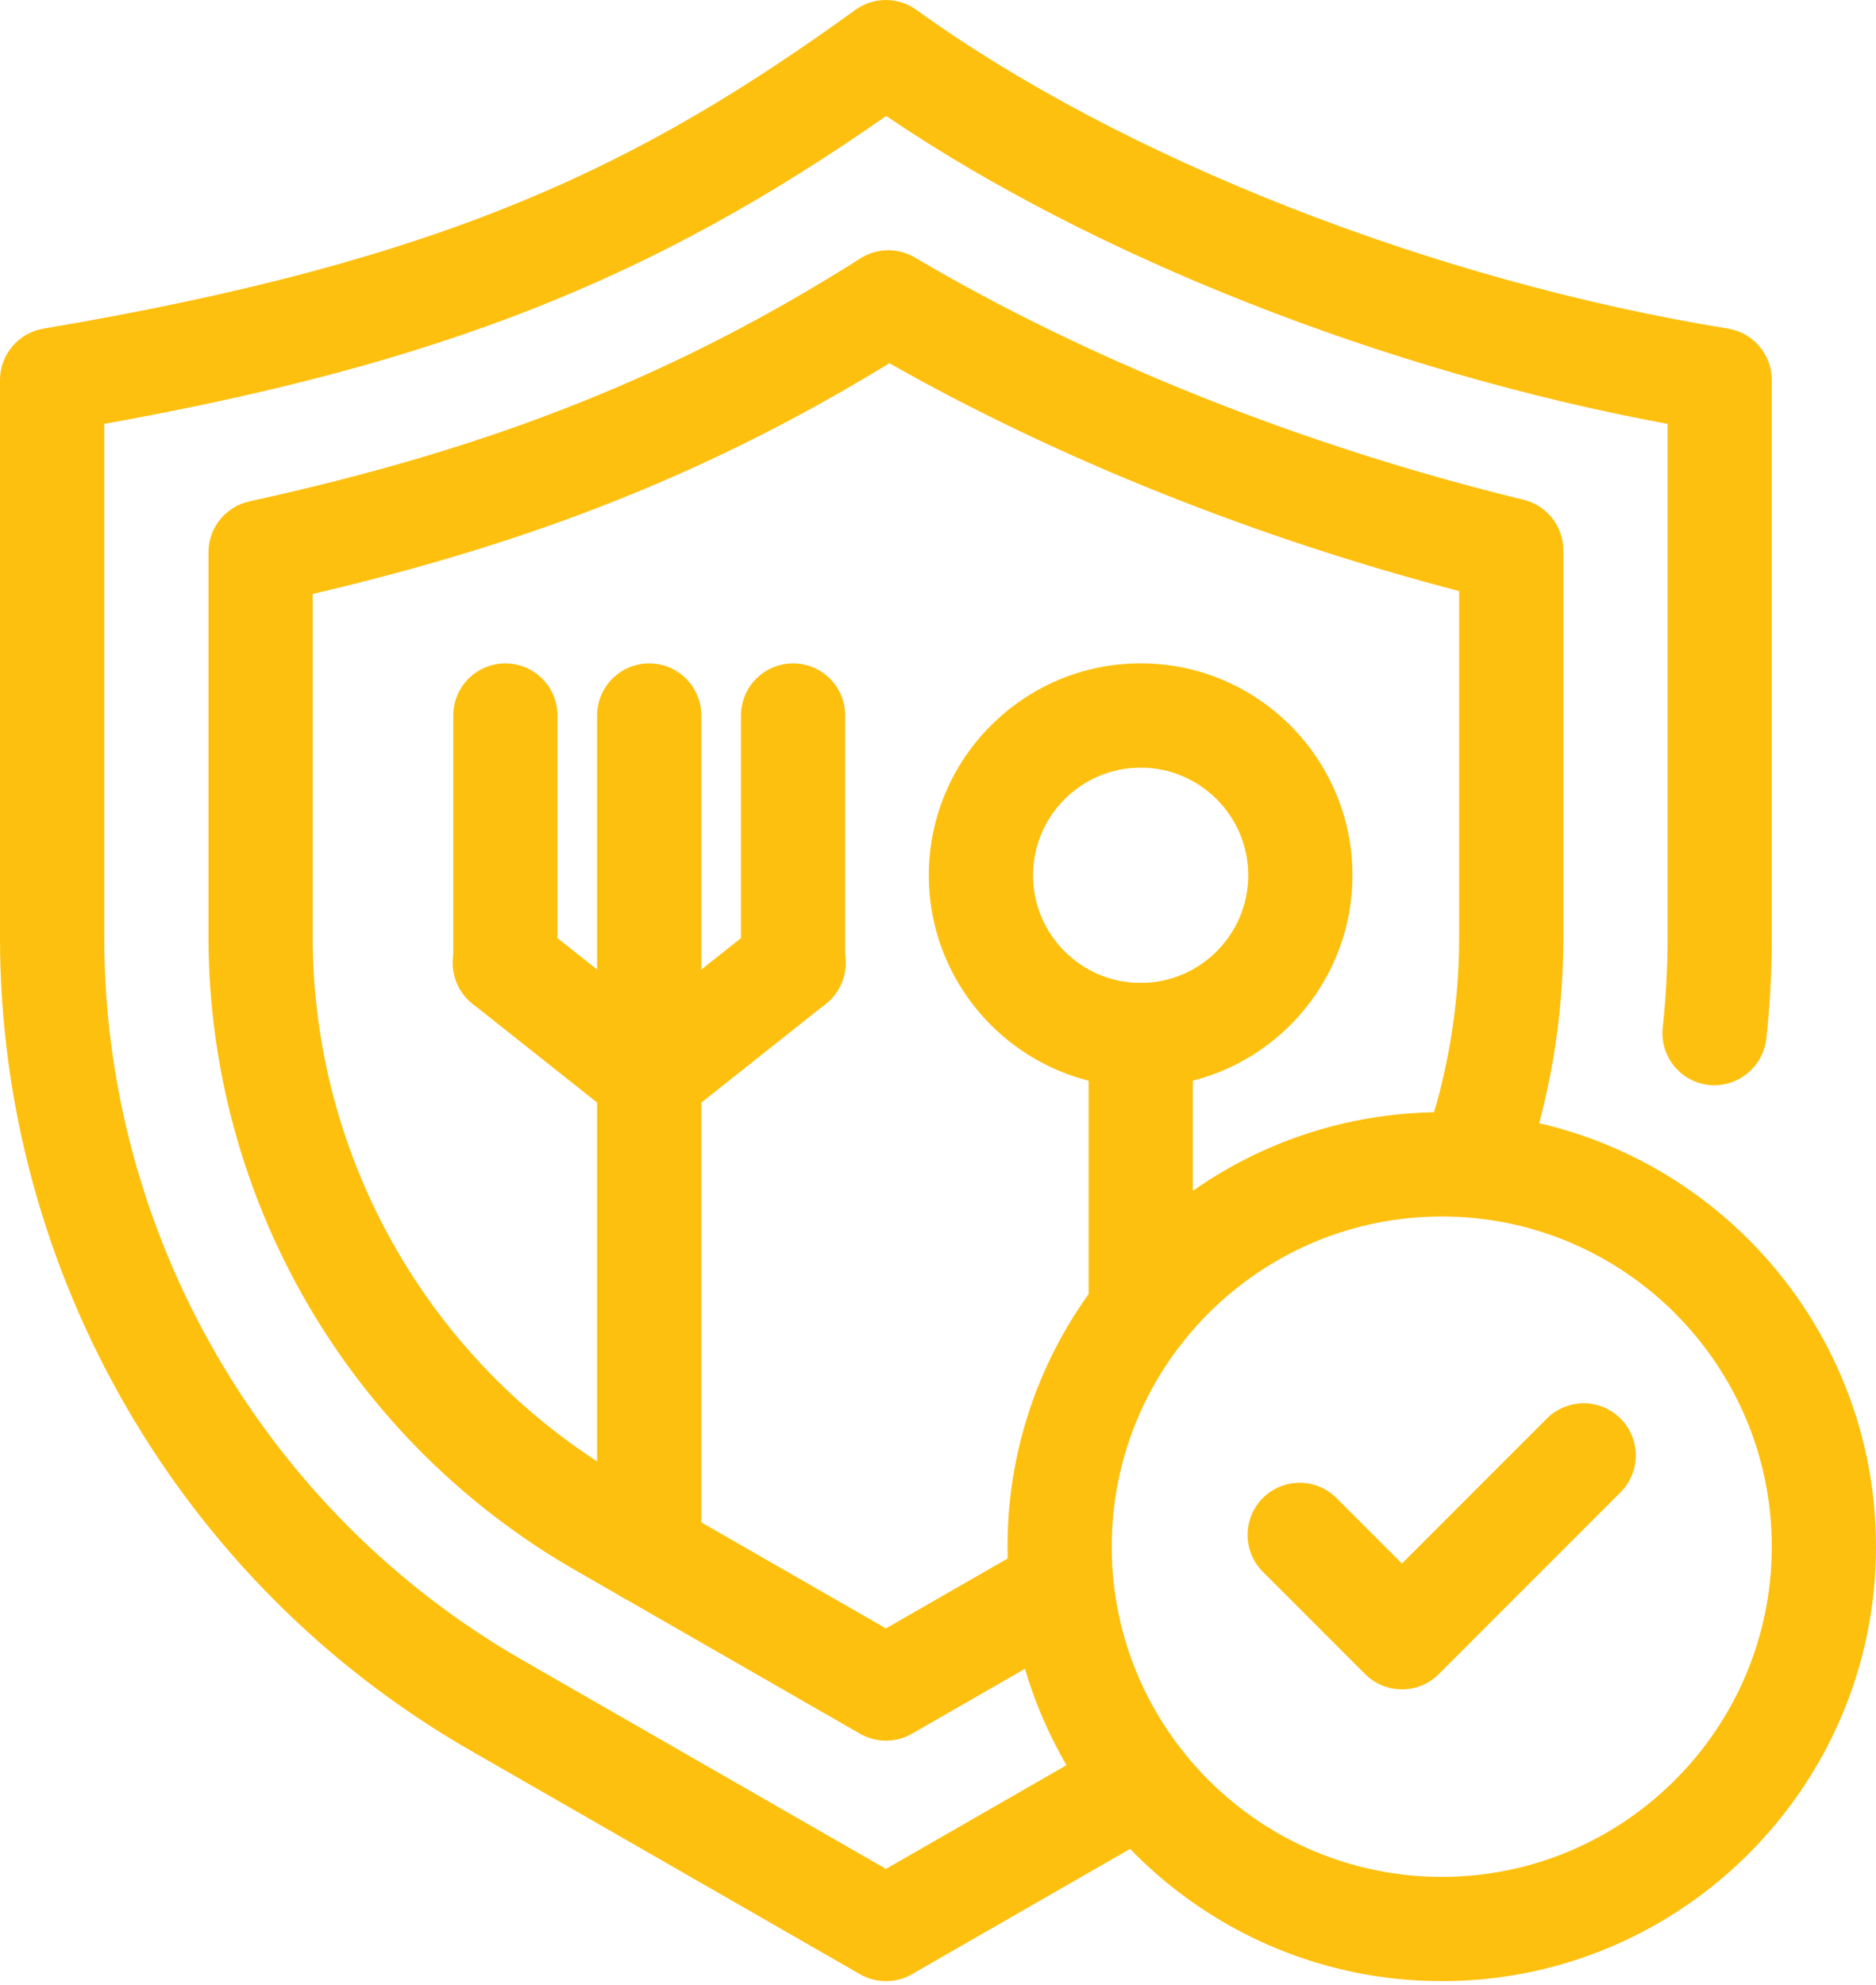 <svg width="87" height="92" viewBox="0 0 87 92" fill="none" xmlns="http://www.w3.org/2000/svg">
<path d="M52.897 50.394C47.482 50.394 43.074 45.988 43.074 40.571C43.074 35.155 47.481 30.748 52.897 30.748C58.314 30.748 62.72 35.155 62.72 40.571C62.72 45.988 58.314 50.394 52.897 50.394ZM52.897 35.583C50.147 35.583 47.908 37.823 47.908 40.573C47.908 43.323 50.147 45.562 52.897 45.562C55.647 45.562 57.887 43.323 57.887 40.573C57.887 37.823 55.647 35.583 52.897 35.583Z" fill="#FEC00F"/>
<path d="M52.901 63.199C52.26 63.199 51.645 62.944 51.192 62.491C50.738 62.038 50.484 61.423 50.484 60.782V47.979C50.484 47.338 50.738 46.723 51.192 46.27C51.645 45.817 52.26 45.562 52.901 45.562C53.541 45.562 54.156 45.817 54.609 46.27C55.062 46.723 55.317 47.338 55.317 47.979V60.782C55.317 61.423 55.062 62.038 54.609 62.491C54.156 62.944 53.541 63.199 52.901 63.199ZM30.11 52.358C29.584 52.358 29.054 52.187 28.61 51.836L21.936 46.547C21.683 46.352 21.47 46.108 21.311 45.83C21.152 45.551 21.05 45.244 21.01 44.926C20.971 44.608 20.995 44.286 21.082 43.977C21.169 43.669 21.316 43.38 21.515 43.129C21.714 42.878 21.961 42.669 22.241 42.514C22.522 42.36 22.83 42.262 23.149 42.228C23.467 42.193 23.79 42.222 24.097 42.314C24.404 42.405 24.69 42.556 24.938 42.759L31.611 48.048C32.004 48.36 32.29 48.786 32.43 49.268C32.57 49.75 32.556 50.264 32.391 50.737C32.226 51.211 31.917 51.621 31.508 51.912C31.099 52.202 30.611 52.358 30.11 52.358Z" fill="#FEC00F"/>
<path d="M23.436 47.069C22.795 47.069 22.181 46.814 21.727 46.361C21.274 45.908 21.02 45.293 21.02 44.652V33.166C21.02 32.526 21.274 31.911 21.727 31.458C22.181 31.004 22.795 30.75 23.436 30.75C24.077 30.75 24.692 31.004 25.145 31.458C25.598 31.911 25.853 32.526 25.853 33.166V44.652C25.853 45.293 25.598 45.908 25.145 46.361C24.692 46.814 24.077 47.069 23.436 47.069ZM30.109 52.358C29.607 52.36 29.116 52.205 28.706 51.915C28.295 51.625 27.986 51.214 27.82 50.739C27.655 50.265 27.642 49.75 27.782 49.268C27.923 48.786 28.211 48.359 28.606 48.048L35.278 42.759C35.526 42.556 35.812 42.405 36.119 42.314C36.426 42.222 36.748 42.193 37.067 42.228C37.386 42.262 37.694 42.36 37.975 42.514C38.255 42.669 38.502 42.878 38.701 43.129C38.9 43.38 39.047 43.669 39.134 43.977C39.22 44.286 39.245 44.608 39.206 44.926C39.166 45.244 39.064 45.551 38.905 45.83C38.746 46.108 38.533 46.352 38.279 46.547L31.608 51.836C31.181 52.175 30.652 52.359 30.108 52.358H30.109Z" fill="#FEC00F"/>
<path d="M36.78 47.069C36.139 47.069 35.524 46.814 35.071 46.361C34.618 45.908 34.363 45.293 34.363 44.652V33.166C34.363 32.526 34.618 31.911 35.071 31.458C35.524 31.004 36.139 30.75 36.78 30.75C37.421 30.75 38.035 31.004 38.489 31.458C38.942 31.911 39.196 32.526 39.196 33.166V44.652C39.196 45.293 38.942 45.908 38.489 46.361C38.035 46.814 37.421 47.069 36.78 47.069ZM30.108 74.385C29.467 74.385 28.852 74.13 28.399 73.677C27.946 73.224 27.691 72.609 27.691 71.968V33.166C27.691 32.526 27.946 31.911 28.399 31.458C28.852 31.004 29.467 30.75 30.108 30.75C30.749 30.75 31.364 31.004 31.817 31.458C32.27 31.911 32.525 32.526 32.525 33.166V71.968C32.525 72.609 32.27 73.224 31.817 73.677C31.364 74.13 30.749 74.385 30.108 74.385Z" fill="#FEC00F"/>
<path d="M41.083 91.832C40.668 91.832 40.252 91.726 39.88 91.511L21.813 81.139C8.357 73.414 0 58.977 0 43.462V17.616C7.59406e-06 17.045 0.202 16.492 0.571 16.056C0.94 15.62 1.451 15.329 2.014 15.233C20.886 12.047 29.807 7.582 39.667 0.458C40.079 0.16 40.574 0 41.083 0C41.591 0 42.086 0.16 42.498 0.458C52.057 7.357 66.478 13.018 80.137 15.232C80.703 15.323 81.218 15.614 81.59 16.051C81.962 16.488 82.166 17.042 82.167 17.616V43.462C82.167 45.029 82.081 46.606 81.914 48.153C81.839 48.788 81.518 49.368 81.02 49.768C80.522 50.168 79.886 50.357 79.251 50.294C78.614 50.225 78.03 49.906 77.629 49.406C77.227 48.907 77.04 48.268 77.109 47.631C77.259 46.257 77.335 44.855 77.335 43.462V19.649C64.253 17.233 50.697 11.892 41.096 5.375C30.231 12.973 20.369 16.854 4.835 19.648V43.462C4.835 57.251 12.262 70.08 24.221 76.947L41.085 86.63L51.713 80.527C51.989 80.369 52.292 80.266 52.607 80.226C52.922 80.185 53.242 80.207 53.548 80.29C53.855 80.373 54.142 80.515 54.393 80.709C54.644 80.903 54.855 81.144 55.013 81.419C55.171 81.695 55.273 81.998 55.314 82.313C55.355 82.628 55.333 82.948 55.25 83.254C55.167 83.56 55.025 83.847 54.831 84.099C54.637 84.35 54.396 84.561 54.12 84.719L42.288 91.513C41.922 91.724 41.507 91.834 41.085 91.834L41.083 91.832Z" fill="#FEC00F"/>
<path d="M41.085 80.685C40.669 80.685 40.253 80.578 39.881 80.364L26.627 72.755C21.478 69.789 17.201 65.52 14.225 60.378C11.248 55.236 9.676 49.401 9.668 43.46V25.601C9.668 24.465 10.459 23.484 11.569 23.239C22.863 20.769 31.337 17.4 39.907 11.974C40.283 11.735 40.717 11.606 41.162 11.599C41.608 11.593 42.046 11.71 42.428 11.937C50.544 16.733 60.568 20.719 70.655 23.165C71.181 23.293 71.65 23.594 71.985 24.02C72.32 24.446 72.501 24.972 72.501 25.514V43.462C72.501 47.272 71.859 51.034 70.587 54.643C70.374 55.247 69.93 55.743 69.352 56.02C68.774 56.297 68.11 56.333 67.505 56.12C66.901 55.907 66.405 55.463 66.128 54.885C65.851 54.307 65.815 53.643 66.028 53.038C67.113 49.962 67.668 46.724 67.668 43.462V27.399C58.277 24.951 49.011 21.249 41.244 16.836C33.082 21.829 24.914 25.098 14.501 27.532V43.462C14.508 48.553 15.855 53.553 18.406 57.959C20.957 62.366 24.623 66.023 29.035 68.564L41.085 75.482L47.732 71.666C48.288 71.347 48.948 71.261 49.567 71.429C50.185 71.596 50.712 72.002 51.032 72.558C51.351 73.114 51.436 73.774 51.269 74.393C51.101 75.012 50.695 75.539 50.139 75.858L42.288 80.366C41.922 80.576 41.507 80.685 41.085 80.685Z" fill="#FEC00F"/>
<path d="M66.862 91.832C55.756 91.832 46.723 82.799 46.723 71.693C46.723 60.588 55.756 51.554 66.862 51.554C77.967 51.554 87 60.588 87 71.693C87 82.799 77.967 91.832 66.862 91.832ZM66.862 56.388C58.422 56.388 51.556 63.254 51.556 71.693C51.556 80.132 58.422 86.999 66.862 86.999C75.3 86.999 82.167 80.132 82.167 71.693C82.167 63.254 75.3 56.388 66.862 56.388Z" fill="#FEC00F"/>
<path d="M65.017 78.308C64.398 78.308 63.779 78.073 63.307 77.601L58.593 72.887C58.362 72.664 58.178 72.397 58.052 72.103C57.925 71.808 57.858 71.49 57.856 71.17C57.853 70.849 57.914 70.531 58.035 70.234C58.157 69.936 58.336 69.667 58.563 69.44C58.79 69.213 59.06 69.033 59.357 68.912C59.654 68.79 59.972 68.729 60.293 68.732C60.614 68.735 60.931 68.802 61.226 68.928C61.521 69.055 61.788 69.239 62.01 69.47L65.015 72.475L71.704 65.785C71.927 65.554 72.194 65.37 72.489 65.244C72.784 65.117 73.101 65.05 73.422 65.047C73.743 65.045 74.061 65.106 74.358 65.227C74.655 65.349 74.925 65.528 75.152 65.755C75.379 65.982 75.558 66.252 75.68 66.549C75.801 66.846 75.862 67.164 75.859 67.485C75.856 67.806 75.79 68.123 75.663 68.418C75.537 68.713 75.353 68.979 75.122 69.202L66.723 77.601C66.499 77.826 66.232 78.004 65.939 78.125C65.645 78.247 65.331 78.309 65.013 78.308H65.017Z" fill="#FEC00F"/>
</svg>
